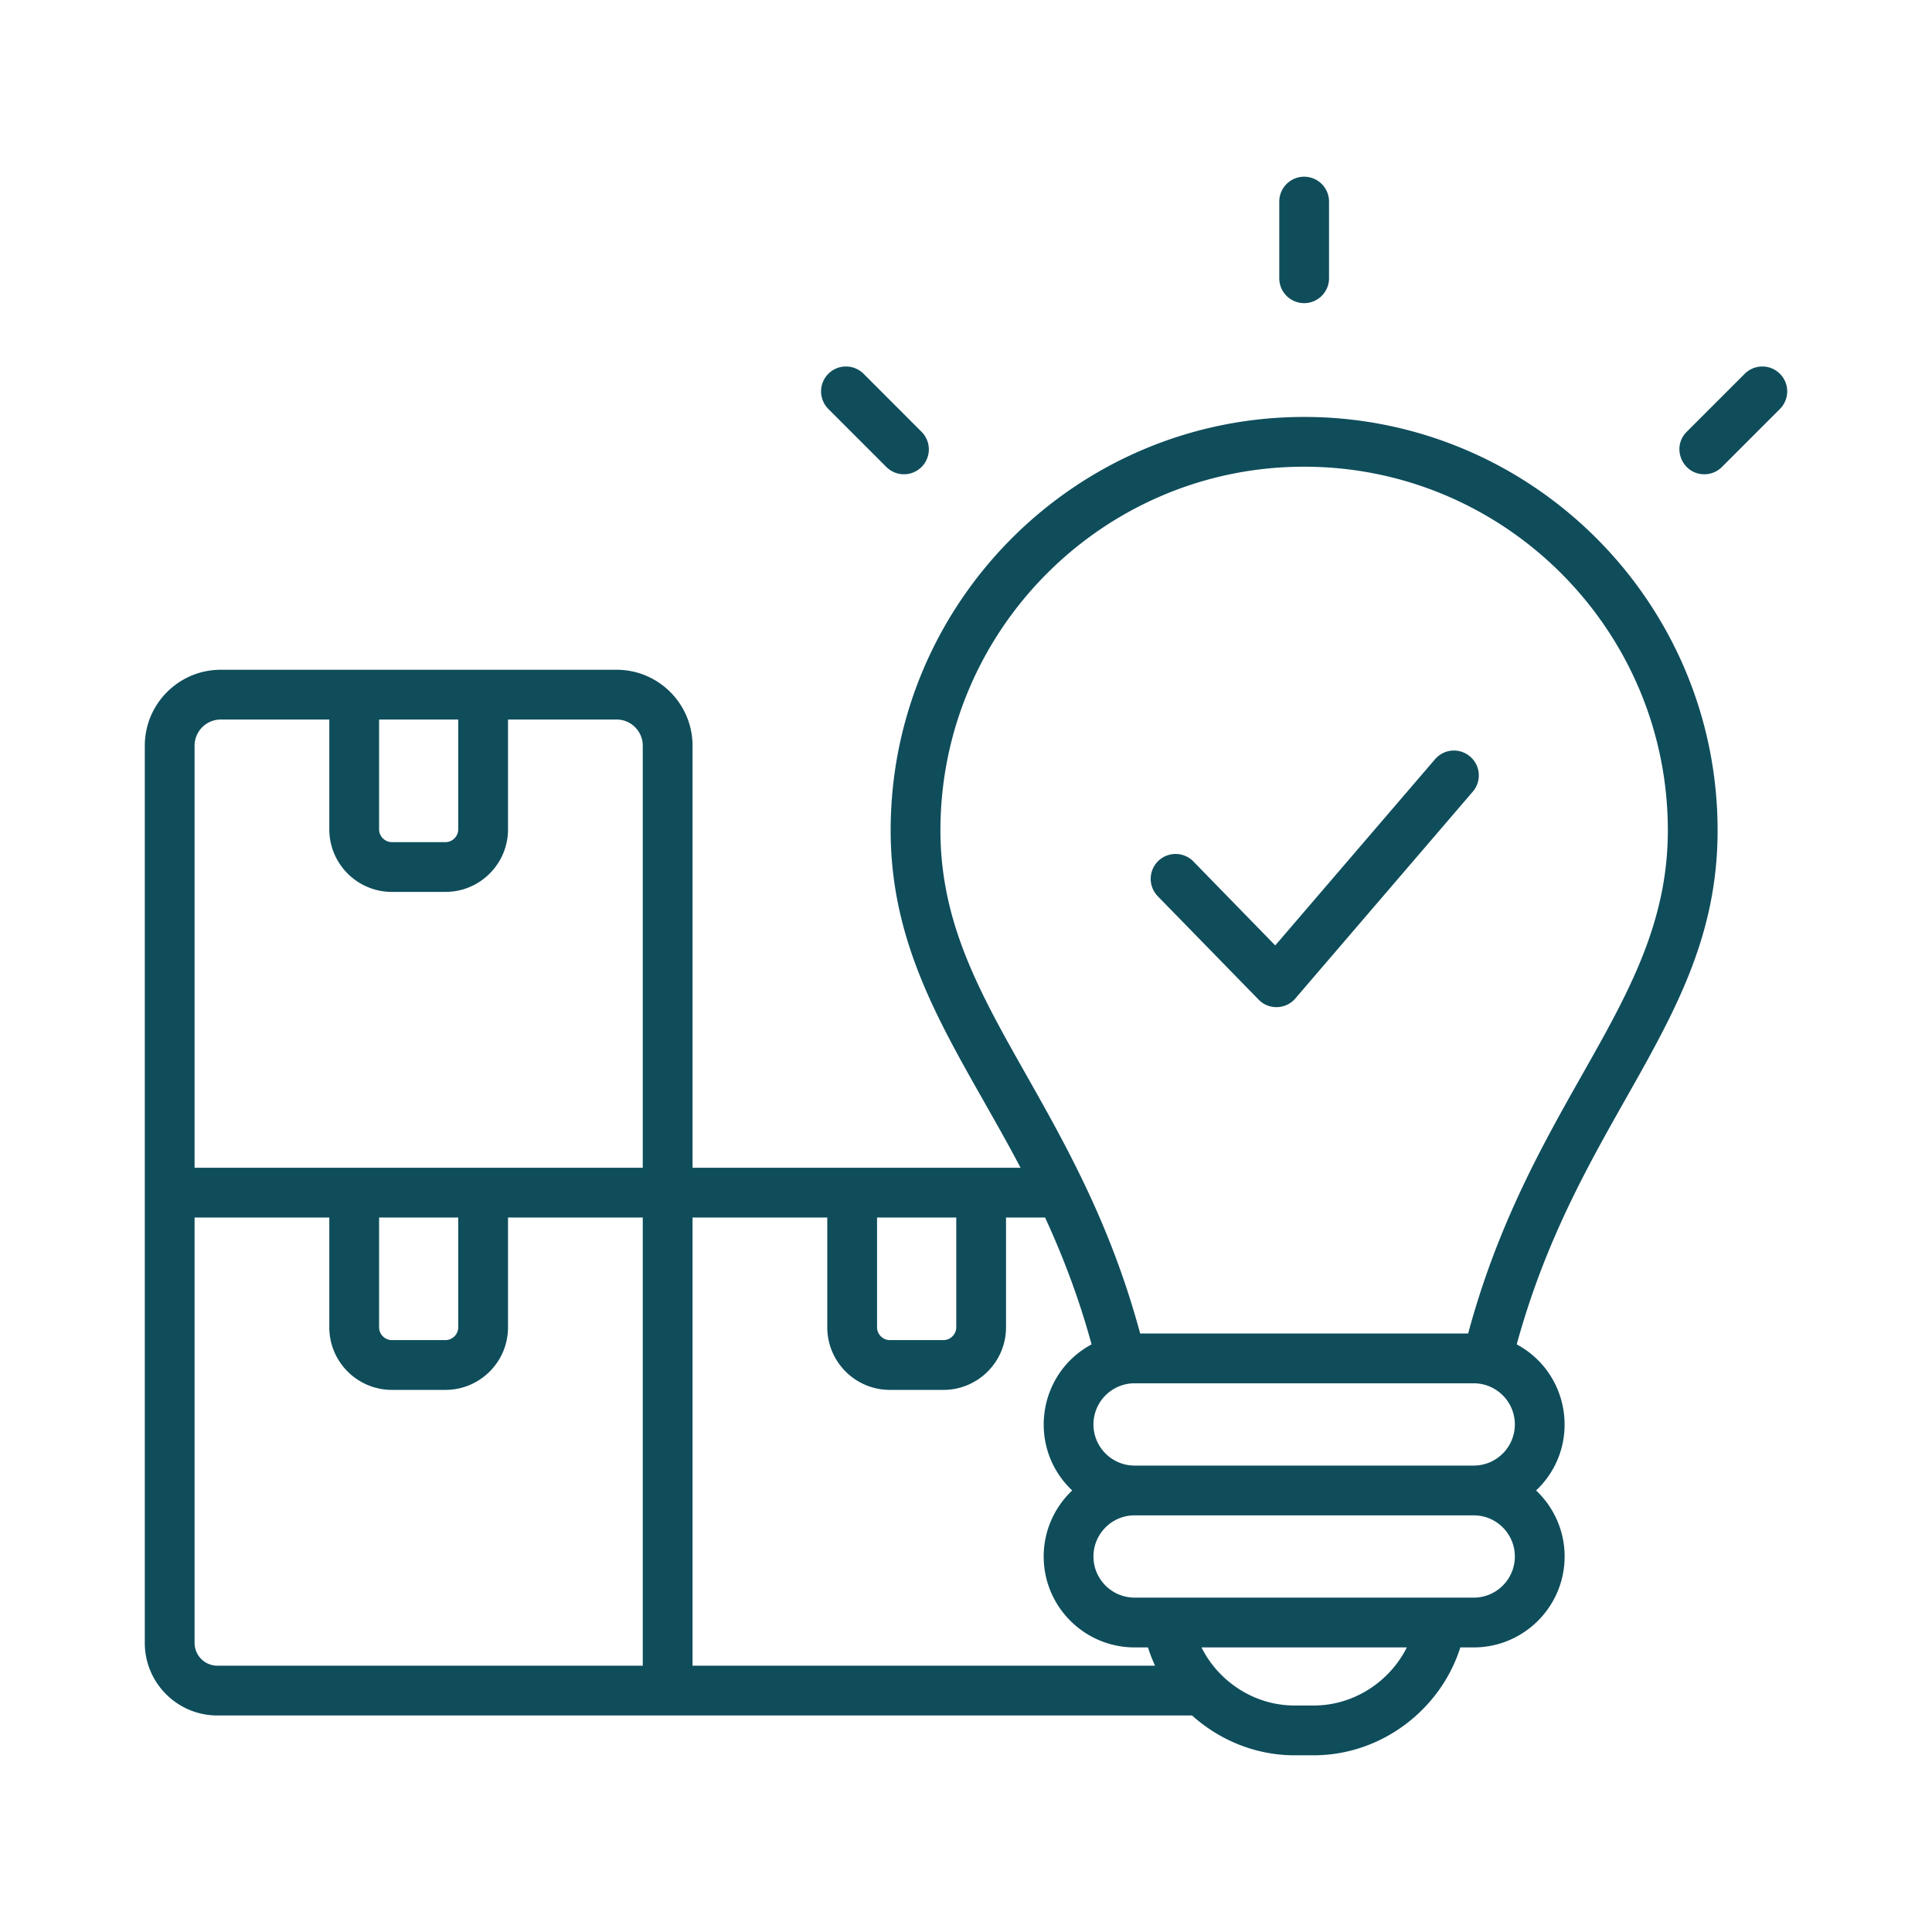<svg xmlns="http://www.w3.org/2000/svg" version="1.1" xmlns:xlink="http://www.w3.org/1999/xlink" width="512" height="512" x="0" y="0" viewBox="0 0 500 500" style="enable-background:new 0 0 512 512" xml:space="preserve" class=""><g><path fill-rule="evenodd" d="M380.464 195.794a6.43 6.43 0 0 0-9.076.692l-41.356 48.191-21.179-21.727a6.445 6.445 0 0 0-9.112-.114 6.449 6.449 0 0 0-.114 9.107l26.107 26.763c2.626 2.698 7.025 2.575 9.495-.3l45.933-53.537a6.424 6.424 0 0 0-.698-9.075zm80.177-99.063a6.44 6.44 0 0 0-9.102 0l-15.017 15.017c-4.065 4.065-1.138 10.993 4.561 10.993 1.648 0 3.296-.63 4.551-1.886l15.006-15.011a6.444 6.444 0 0 0 .001-9.113zm-29.006 118.181c0 24-10.285 42.199-22.197 63.269-10.29 18.204-21.872 38.701-29.486 66.932h-84.877c-7.614-28.231-19.201-48.728-29.486-66.932-11.917-21.071-22.207-39.27-22.207-63.269 0-51.9 42.23-94.129 94.129-94.129 51.905 0 94.124 42.229 94.124 94.129zm-39.594 153.731c0-5.873-4.773-10.647-10.647-10.647h-87.76c-5.874 0-10.647 4.773-10.647 10.647 0 5.868 4.773 10.646 10.647 10.646h87.76c5.873 0 10.647-4.778 10.647-10.646zm0 34.176c0-5.874-4.773-10.647-10.647-10.647h-87.76c-5.874 0-10.647 4.773-10.647 10.647 0 5.873 4.773 10.646 10.647 10.646h87.76c5.873.001 10.647-4.772 10.647-10.646zm-27.957 23.53h-53.139c4.463 8.937 13.772 15.037 24.093 15.037h4.949c10.32 0 19.628-6.1 24.097-15.037zm-65.15 4.732a38.125 38.125 0 0 1-1.839-4.732h-3.461c-12.976 0-23.53-10.554-23.53-23.53 0-6.726 2.846-12.795 7.377-17.088-11.679-11.066-9.089-30.202 5.016-37.807-3.347-12.263-7.531-23.055-12.031-32.833h-10.109v28.422c0 8.926-7.263 16.189-16.195 16.189h-13.875c-8.921 0-16.189-7.263-16.189-16.189V315.09H179.23v115.99h119.704zm-71.953-87.569c0 1.792 1.513 3.306 3.306 3.306h13.875c1.798 0 3.316-1.514 3.316-3.306V315.09h-20.497zm-60.635-150.518c0-3.74-3.038-6.783-6.772-6.783h-28.101v28.427c0 8.921-7.252 16.184-16.184 16.184h-13.875c-8.932 0-16.189-7.263-16.189-16.184v-28.427H57.138a6.787 6.787 0 0 0-6.782 6.783v109.213h115.99zm-64.933 153.824h13.875c1.798 0 3.306-1.514 3.306-3.306V315.09H98.107v28.422c0 1.792 1.508 3.306 3.306 3.306zm64.933-31.728v115.99H56.255a5.903 5.903 0 0 1-5.899-5.894V315.09h34.868v28.422c0 8.926 7.258 16.189 16.189 16.189h13.875c8.932 0 16.184-7.263 16.184-16.189V315.09zM98.107 214.638v-28.427h20.487v28.427c0 1.792-1.508 3.306-3.306 3.306h-13.875c-1.798 0-3.306-1.513-3.306-3.306zm346.407.274c0 27.394-11.06 46.956-23.861 69.608-9.841 17.403-20.9 36.981-28.122 63.404 14.107 7.618 16.698 26.766 5.006 37.807 4.546 4.293 7.387 10.363 7.387 17.088 0 12.976-10.553 23.53-23.53 23.53h-3.461c-5.145 16.246-20.575 27.921-37.947 27.921h-4.949c-10.027 0-19.397-3.895-26.531-10.306H56.255c-10.357 0-18.782-8.425-18.782-18.777V192.994c0-10.843 8.818-19.661 19.666-19.661h102.436c10.838 0 19.656 8.818 19.656 19.661v109.213h84.883c-15.356-29.278-33.613-52.735-33.613-87.295 0-59.003 48.015-107.008 107.012-107.008 59.001 0 107.001 48.005 107.001 107.008zm-215.121-94.057a6.435 6.435 0 0 0 9.102 0 6.438 6.438 0 0 0 0-9.107l-15.006-15.017c-2.521-2.511-6.597-2.511-9.107 0a6.444 6.444 0 0 0 0 9.112zM331.075 71.9V52.172a6.438 6.438 0 1 1 12.878 0V71.9a6.44 6.44 0 1 1-12.878 0z" clip-rule="evenodd" fill="#0f4d5b" opacity="1" data-original="#000000" class=""></path></g></svg>